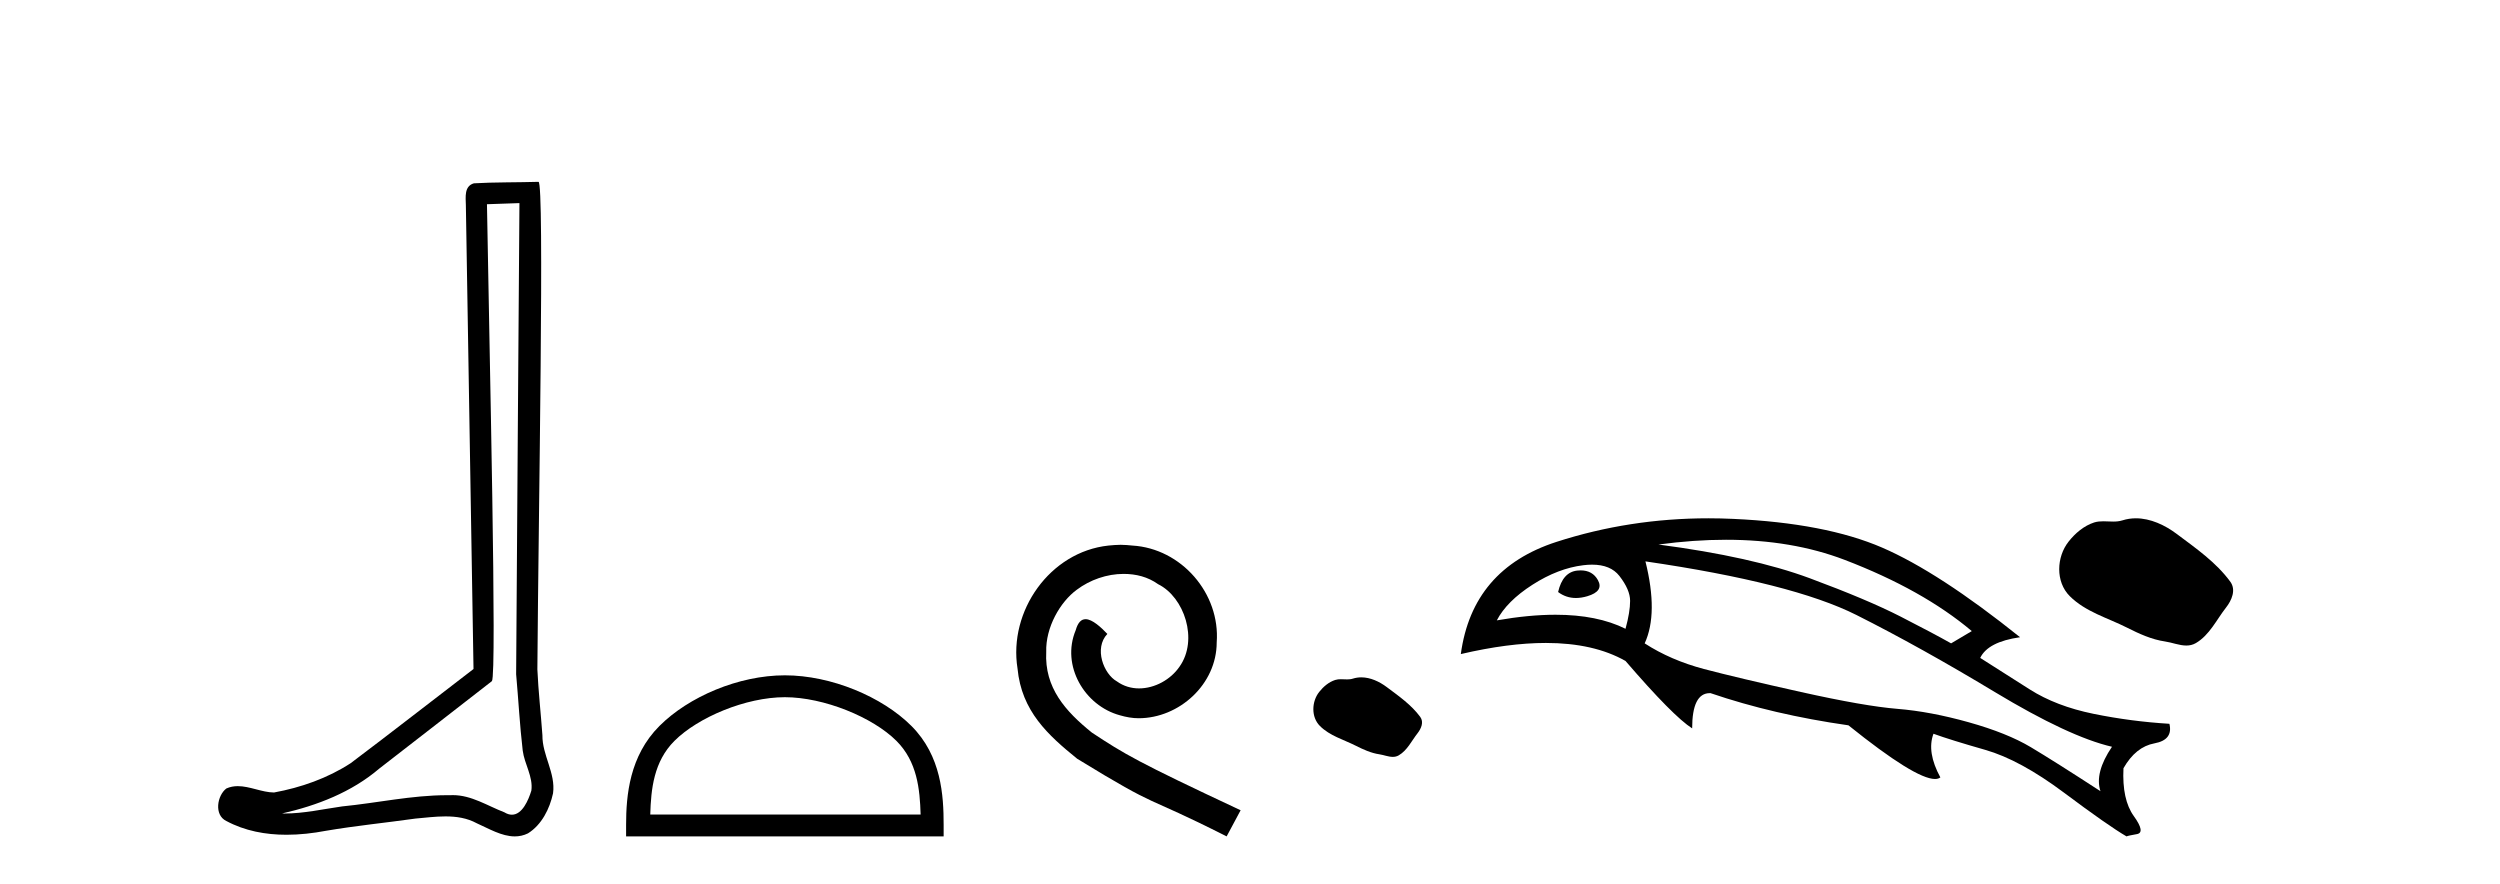 <?xml version='1.0' encoding='UTF-8' standalone='yes'?><svg xmlns='http://www.w3.org/2000/svg' xmlns:xlink='http://www.w3.org/1999/xlink' width='116.0' height='41.0' ><path d='M 24.102 9.424 C 24.052 16.711 23.994 23.997 23.949 31.284 C 24.055 32.464 24.116 33.649 24.254 34.826 C 24.334 35.455 24.744 36.041 24.655 36.685 C 24.521 37.12 24.235 37.802 23.753 37.802 C 23.645 37.802 23.529 37.769 23.402 37.691 C 22.621 37.391 21.876 36.894 21.015 36.894 C 20.967 36.894 20.919 36.895 20.87 36.898 C 20.828 36.898 20.785 36.897 20.742 36.897 C 19.105 36.897 17.496 37.259 15.871 37.418 C 14.984 37.544 14.099 37.747 13.199 37.747 C 13.161 37.747 13.123 37.746 13.085 37.745 C 14.71 37.378 16.315 36.757 17.595 35.665 C 19.337 34.31 21.086 32.963 22.825 31.604 C 23.061 31.314 22.712 16.507 22.595 9.476 C 23.097 9.459 23.599 9.441 24.102 9.424 ZM 24.987 8.437 C 24.987 8.437 24.987 8.437 24.986 8.437 C 24.126 8.465 22.845 8.452 21.988 8.506 C 21.529 8.639 21.609 9.152 21.616 9.52 C 21.734 16.694 21.853 23.868 21.971 31.042 C 20.069 32.496 18.184 33.973 16.271 35.412 C 15.201 36.109 13.963 36.543 12.714 36.772 C 12.155 36.766 11.591 36.477 11.034 36.477 C 10.856 36.477 10.678 36.507 10.502 36.586 C 10.073 36.915 9.925 37.817 10.499 38.093 C 11.363 38.557 12.326 38.733 13.294 38.733 C 13.906 38.733 14.521 38.663 15.115 38.55 C 16.495 38.315 17.889 38.178 19.275 37.982 C 19.731 37.942 20.204 37.881 20.67 37.881 C 21.174 37.881 21.67 37.953 22.125 38.201 C 22.673 38.444 23.277 38.809 23.886 38.809 C 24.09 38.809 24.295 38.768 24.498 38.668 C 25.136 38.27 25.505 37.528 25.661 36.81 C 25.79 35.873 25.157 35.044 25.168 34.114 C 25.095 33.096 24.98 32.08 24.934 31.061 C 24.986 23.698 25.27 8.437 24.987 8.437 Z' style='fill:#000000;stroke:none' /><path d='M 36.418 32.35 C 38.23 32.35 40.499 33.281 41.596 34.378 C 42.557 35.339 42.682 36.612 42.717 37.795 L 30.172 37.795 C 30.207 36.612 30.333 35.339 31.293 34.378 C 32.391 33.281 34.606 32.35 36.418 32.35 ZM 36.418 31.335 C 34.268 31.335 31.955 32.329 30.599 33.684 C 29.208 35.075 29.051 36.906 29.051 38.275 L 29.051 38.809 L 43.785 38.809 L 43.785 38.275 C 43.785 36.906 43.681 35.075 42.29 33.684 C 40.935 32.329 38.568 31.335 36.418 31.335 Z' style='fill:#000000;stroke:none' /><path d='M 51.996 25.279 C 51.808 25.279 51.62 25.297 51.432 25.314 C 48.716 25.604 46.786 28.354 47.213 31.019 C 47.401 33.001 48.63 34.111 49.98 35.205 C 53.995 37.665 52.867 36.759 56.916 38.809 L 57.565 37.596 C 52.748 35.341 52.167 34.983 50.663 33.992 C 49.433 33.001 48.46 31.908 48.545 30.251 C 48.511 29.106 49.194 27.927 49.963 27.364 C 50.578 26.902 51.364 26.629 52.133 26.629 C 52.713 26.629 53.26 26.766 53.738 27.107 C 54.951 27.705 55.617 29.687 54.729 30.934 C 54.319 31.532 53.585 31.942 52.85 31.942 C 52.491 31.942 52.133 31.839 51.825 31.617 C 51.21 31.276 50.749 30.08 51.381 29.414 C 51.09 29.106 50.68 28.73 50.373 28.73 C 50.168 28.73 50.014 28.884 49.912 29.243 C 49.228 30.883 50.322 32.745 51.962 33.189 C 52.252 33.274 52.543 33.326 52.833 33.326 C 54.712 33.326 56.455 31.754 56.455 29.807 C 56.625 27.534 54.815 25.45 52.543 25.314 C 52.372 25.297 52.184 25.279 51.996 25.279 Z' style='fill:#000000;stroke:none' /><path d='M 63.163 31.429 C 63.032 31.429 62.901 31.448 62.772 31.489 C 62.685 31.517 62.596 31.524 62.506 31.524 C 62.41 31.524 62.313 31.516 62.217 31.516 C 62.127 31.516 62.038 31.523 61.952 31.551 C 61.656 31.646 61.402 31.863 61.21 32.107 C 60.861 32.549 60.826 33.268 61.246 33.687 C 61.704 34.144 62.343 34.316 62.905 34.6 C 63.257 34.777 63.618 34.944 64.01 35.001 C 64.21 35.031 64.422 35.119 64.626 35.119 C 64.72 35.119 64.813 35.1 64.902 35.048 C 65.301 34.815 65.5 34.371 65.777 34.019 C 65.943 33.806 66.074 33.505 65.901 33.268 C 65.488 32.703 64.899 32.296 64.343 31.879 C 64.005 31.626 63.586 31.429 63.163 31.429 Z' style='fill:#000000;stroke:none' /><path d='M 73.343 26.466 Q 73.266 26.466 73.185 26.475 Q 72.509 26.546 72.296 27.47 Q 72.665 27.747 73.123 27.747 Q 73.372 27.747 73.647 27.666 Q 74.429 27.435 74.144 26.919 Q 73.894 26.466 73.343 26.466 ZM 73.873 26.2 Q 74.732 26.2 75.14 26.724 Q 75.637 27.364 75.637 27.879 Q 75.637 28.394 75.424 29.176 Q 74.118 28.524 72.173 28.524 Q 70.941 28.524 69.452 28.785 Q 69.914 27.897 71.105 27.133 Q 72.296 26.368 73.469 26.226 Q 73.682 26.2 73.873 26.2 ZM 80.087 25.045 Q 83.152 25.045 85.59 25.977 Q 89.216 27.364 91.491 29.283 L 90.531 29.852 Q 89.713 29.39 88.185 28.608 Q 86.656 27.826 83.973 26.83 Q 81.289 25.835 76.952 25.266 Q 78.594 25.045 80.087 25.045 ZM 76.348 26.048 Q 83.173 27.044 86.141 28.537 Q 89.109 30.03 92.557 32.109 Q 96.005 34.188 97.996 34.65 Q 97.178 35.859 97.462 36.712 Q 95.33 35.326 94.228 34.668 Q 93.126 34.011 91.348 33.513 Q 89.571 33.015 88.043 32.891 Q 86.514 32.767 83.564 32.109 Q 80.614 31.451 79.067 31.043 Q 77.521 30.634 76.313 29.852 Q 76.952 28.465 76.348 26.048 ZM 79.276 24.049 Q 75.61 24.049 72.225 25.142 Q 68.315 26.404 67.782 30.349 Q 69.987 29.833 71.731 29.833 Q 73.951 29.833 75.424 30.669 Q 77.628 33.229 78.516 33.797 Q 78.516 32.162 79.334 32.162 Q 79.352 32.162 79.369 32.162 Q 82.284 33.158 85.768 33.655 Q 88.865 36.145 89.783 36.145 Q 89.94 36.145 90.033 36.072 Q 89.393 34.899 89.713 34.046 L 89.713 34.046 Q 90.495 34.331 92.113 34.793 Q 93.73 35.255 95.774 36.783 Q 97.818 38.312 98.671 38.809 Q 98.742 38.774 99.151 38.703 Q 99.56 38.632 99.009 37.867 Q 98.458 37.103 98.529 35.646 Q 99.097 34.65 99.968 34.491 Q 100.839 34.331 100.661 33.584 Q 98.884 33.477 97.142 33.122 Q 95.401 32.767 94.174 31.985 Q 92.948 31.203 91.882 30.527 Q 92.237 29.781 93.73 29.567 Q 89.962 26.546 87.332 25.409 Q 84.701 24.271 80.418 24.076 Q 79.844 24.049 79.276 24.049 Z' style='fill:#000000;stroke:none' /><path d='M 99.104 24.049 C 98.896 24.049 98.686 24.079 98.48 24.145 C 98.341 24.189 98.198 24.201 98.054 24.201 C 97.9 24.201 97.744 24.188 97.591 24.188 C 97.447 24.188 97.305 24.199 97.167 24.243 C 96.694 24.396 96.287 24.744 95.981 25.133 C 95.422 25.841 95.366 26.991 96.037 27.661 C 96.771 28.393 97.794 28.668 98.692 29.122 C 99.255 29.406 99.832 29.673 100.46 29.765 C 100.781 29.811 101.119 29.953 101.446 29.953 C 101.596 29.953 101.744 29.923 101.887 29.84 C 102.525 29.466 102.845 28.756 103.287 28.192 C 103.554 27.852 103.763 27.37 103.486 26.991 C 102.825 26.087 101.883 25.436 100.993 24.769 C 100.452 24.364 99.782 24.049 99.104 24.049 Z' style='fill:#000000;stroke:none' /></svg>